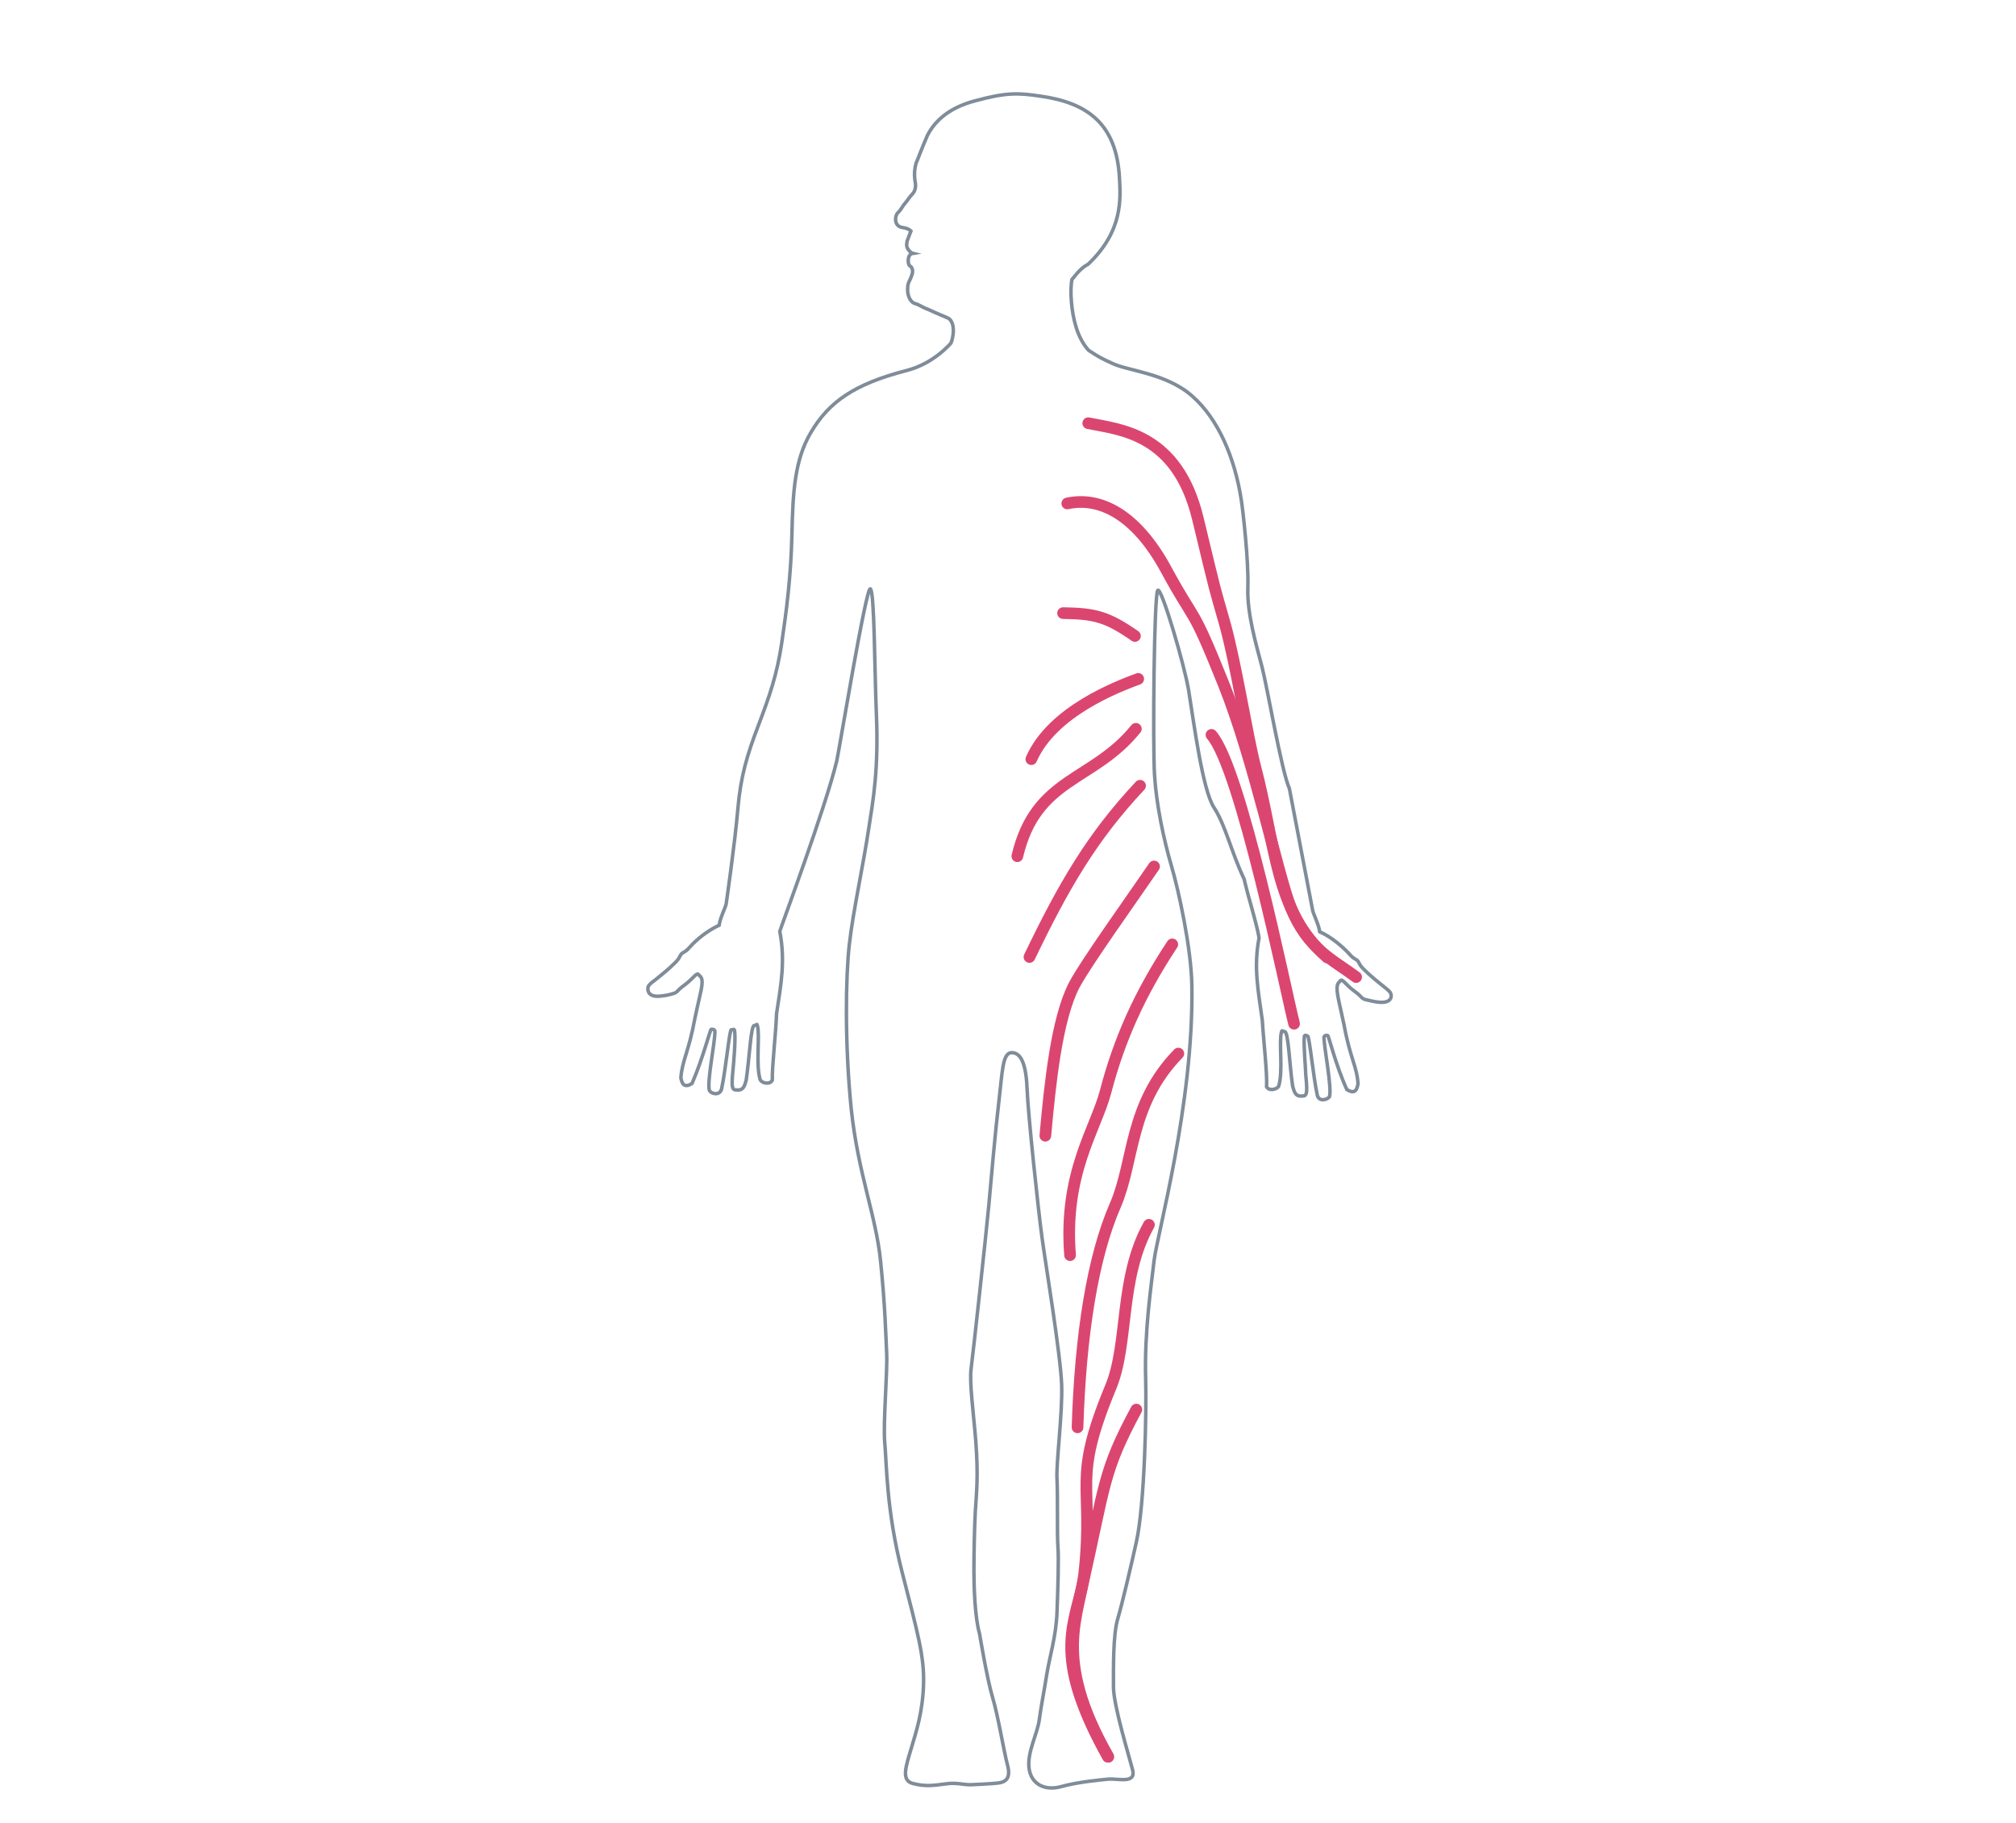 <?xml version="1.0" encoding="utf-8"?>
<!-- Generator: Adobe Illustrator 27.3.1, SVG Export Plug-In . SVG Version: 6.00 Build 0)  -->
<svg version="1.1" id="Layer_1" xmlns="http://www.w3.org/2000/svg" xmlns:xlink="http://www.w3.org/1999/xlink" x="0px" y="0px"
	 viewBox="0 0 432 390.7" style="enable-background:new 0 0 432 390.7;" xml:space="preserve">
<style type="text/css">
	.st0{fill:none;stroke:#7F8C99;stroke-width:0.75;stroke-miterlimit:10;}
	.st1{fill:none;stroke:#DB4671;stroke-width:2.5;stroke-linecap:round;stroke-miterlimit:10;}
</style>
<g id="body">
	<path id="body-clip" class="st0" d="M281.3,195.2c0.2,0.8,1.3,3,1.5,4.5c2.3,1,4.7,3,6.3,4.7c1,1.2,1.5,1.1,1.9,1.6
		c0.4,0.6,0.3,0.8,1.2,1.7c1.4,1.4,2.9,2.6,4.4,3.8c0.9,0.7,1.4,1.2,1.4,1.4c0.3,0.6,0.2,2.1-2.4,1.9c-1.3-0.1-2.1-0.4-3.1-0.6
		c-0.9-0.3-0.5-0.5-2.3-1.8c-1.9-1.4-2.6-2.8-3-2.2c-0.5,0.6-1.1,0.7-0.3,4.4c0.4,1.8,0.9,4.1,1.1,5c1.3,7.2,2.8,9,3,12.7
		c-0.2,1-0.5,2.4-2.4,1.2c-2.4-5.3-3.9-11.6-4.1-11.6c-0.1,0-0.8-0.1-0.8,0.5c0.1,2.5,1.7,10.6,1.2,12.6c-0.4,0.7-2.2,1.2-2.6-0.2
		c-0.9-4-1.7-12.7-2.1-12.8c-0.2,0-0.6-0.3-0.7,0.1c-0.2,1.8,0.3,7.1,0.3,8.2c0.5,4.8,0.1,4.6-1.1,4.6c-1.2,0-1.4-1.1-1.7-2.1
		c-0.7-4.7-0.9-11.6-1.7-11.7c-0.6-0.1-0.6-0.4-0.7,0.1c-0.6,2.1,0.4,8.4-0.6,11.6c-0.4,0.7-2.1,1.1-2.6,0.1
		c0.2-2.7-0.7-10.4-0.9-14.2c-0.9-6.5-1.9-11.4-0.7-17.7c-0.2-0.5,0.4,0.5-2.4-9.4c-0.3-1.1-0.8-3.2-0.8-3.2
		c-2.8-5.9-4-11.6-6.5-15.4c-2.4-3.8-4.2-17.6-5.4-25.1c-0.9-5.4-5.8-22.1-6.6-21.4s-1.1,33.1-0.7,39.6c0.4,6.5,2,13.9,3.6,19.4
		c1.6,5.4,4.3,17.9,4.4,25.8c0.4,25.4-7.5,53.5-8.1,58.9c-0.6,5.4-2.1,15.1-1.8,25.4c0.2,6.6-0.2,26.9-2,34.9
		c-1.2,5.4-3,13.1-4,16.5c-1,3.4-0.9,10.5-0.9,14.5s3.3,14.7,4.1,17.8s-3.2,1.8-5.2,2c-2,0.2-6.5,0.6-10.1,1.6c-3.6,1-6.5-0.6-6.9-4
		c-0.4-3.4,1.8-7.3,2.2-10.3s1-5.9,1.6-9.7c0.6-3.8,2-8.1,2.2-13.3c0.2-5.2,0.4-11.7,0.2-14.1c-0.2-2.4,0-10.9-0.2-14.5
		c-0.2-3.6,1.2-13.9,1-20.2c-0.2-6.3-3.5-26.3-4.2-31.5c-0.8-5.8-3-26.5-3.2-31.8c-0.2-5.2-1.2-7.9-3.3-7.9c-2,0-2,4.2-2.7,10
		c-0.9,7.6-1.6,16.1-2.2,22.6c-0.6,6.5-3.4,32.1-3.8,35.1c-0.4,3,0.5,9.3,1,15.6c0.6,7.7,0.1,11.6-0.1,15c-0.2,3.4-0.3,9.7-0.3,12.9
		c0,3.2,0.2,9.9,1.2,13.3c0,0,1.6,9.7,2.8,13.7c1.2,4,2.4,11.5,3.2,14.5s-0.6,3.6-1.8,3.8c-1.2,0.2-6.1,0.4-6.1,0.4
		c-1.8,0-3-0.5-5.2-0.2c-2.4,0.3-4.4,0.7-7.3-0.1c-2.4-0.7-1.4-3.6-0.2-7.6c1-3.4,2.4-7.5,2.6-13.5c0.2-6.1-1.2-10.9-4.6-24.2
		c-3.4-13.3-3.3-23.4-3.7-27.6c-0.4-4.2,0.6-15.2,0.4-19.3c-0.2-4-0.3-9.8-1.3-19.7c-1-9.9-4.8-18.6-6.3-32.7
		c-1.4-14.1-1.2-28.1-0.4-35.2c0.8-7.1,3-17,4.2-25.1c0.9-5.8,2.1-12.4,1.6-24.2c-0.4-9.5-0.4-26.4-1.3-26.9s-6.6,34.2-7.2,36.9
		c-2.4,10-12.1,36-12.2,36.5c1.2,6.3,0.3,11.2-0.7,17.7c-0.1,3.8-1,11.5-0.9,14.2c-0.5,1-2.2,0.7-2.6-0.1c-1-3.2,0-9.5-0.6-11.6
		c-0.1-0.5-0.1-0.1-0.7,0c-0.7,0.1-1,6.9-1.7,11.7c-0.3,1-0.5,2.1-1.7,2.1c-1.2,0-1.6,0.2-1.1-4.6c0.1-1.1,0.6-6.4,0.3-8.2
		c-0.1-0.4-0.5,0-0.7-0.1c-0.4,0.1-1.2,8.8-2.1,12.8c-0.5,1.4-2.2,0.9-2.6,0.2c-0.5-2.1,1.2-10.1,1.2-12.6c0-0.6-0.7-0.5-0.8-0.5
		c-0.2,0-1.8,6.3-4.1,11.6c-1.9,1.2-2.2-0.3-2.4-1.2c0.3-3.8,1.7-5.6,3-12.7c0.2-0.9,0.7-3.3,1.1-5c0.9-3.7,0.3-3.8-0.3-4.4
		c-0.4-0.6-1.1,0.8-3,2.2c-1.8,1.3-1.4,1.5-2.3,1.8c-1,0.3-1.8,0.5-3.1,0.6c-2.5,0.2-2.6-1.4-2.4-2c0-0.2,0.5-0.8,1.4-1.4
		c1.5-1.2,3-2.4,4.4-3.8c0.9-0.9,0.8-1.1,1.2-1.7c0.4-0.6,0.9-0.4,1.9-1.6c1.5-1.7,3.9-3.6,6.3-4.7c0.2-1.5,1.3-3.7,1.5-4.5
		c0,0,1.9-13.2,2.5-20.3c0.6-7.1,2-11.7,4.4-18c2.4-6.3,4-10.9,5-17.6c1-6.7,2-14.3,2.2-23.4c0.2-9.1,0.6-15.9,4-21.7
		c3.9-6.7,9.4-10.5,20.6-13.4c5.9-1.5,9.5-5.9,9.5-5.9c0.9-2.5,0.5-4.7-0.6-5.3c-1.3-0.6-2.2-0.9-4.1-1.8c-2.1-0.8-2-1.1-3.2-1.4
		c-0.9-0.4-1.5-1.8-1.4-3.2c0-1.3,0.5-1.6,0.8-2.6c0.5-1.1,0.2-1.9-0.3-2.2c-0.5-0.2-0.7-2.5,0.6-2.7c-0.4-0.1-0.9-0.6-1.2-1.2
		c-0.2-0.7-0.1-0.8,0-1.5c0.2-0.4,0.5-1.4,0.8-2.1c-0.4-0.4-0.9-0.6-2.1-0.8c-1.5-0.4-1.4-2.4-0.7-3.1c0.9-0.9,0.8-1.2,1.6-2.1
		c0.9-1.1,0.6-0.9,1.5-1.9c0.7-0.7,0.8-1.8,0.6-2.7c-0.3-1.8,0-3.2,0.2-3.9c0.4-0.9,0.9-2.4,2.4-5.9c1.5-3,4.5-6,10.3-7.5
		c6.6-1.8,9.2-1.7,13.9-1c10,1.4,16.4,5.8,17,17.7c0.2,4.2,0.8,11.2-6.7,18.3c-2,1.1-2.9,2.7-3.5,3.3c-0.2,1.1-0.3,2.7-0.1,4.9
		c0.3,3.4,1.2,7.6,3.7,10.3c2.3,1.5,2.7,1.7,5.1,2.8c3.3,1.6,11.7,2.1,17.2,7.1c5.4,4.8,9,13,10.4,22.2c0.3,1.8,1.6,13,1.4,18.7
		c-0.2,5.6,1.8,12.3,3,16.9c1.2,4.6,4.2,22.4,5.9,26.2L281.3,195.2z"/>
</g>
<g>
	<path class="st1" d="M227.8,131.4c6.9,0.1,9.5,0.8,15.4,4.9"/>
	<path class="st1" d="M243.9,145.5c-4.3,1.6-18.4,6.9-22.9,17.2"/>
	<path class="st1" d="M243.4,156.2c-9.2,11.4-21.4,10.3-25.4,27.3"/>
	<path class="st1" d="M244.3,168.4c-10.3,11-16.3,21.3-23.7,36.7"/>
	<path class="st1" d="M247.3,185.7c-5.2,7.6-14.6,20.7-17.1,25.4c-3.8,7.3-5.2,21.3-6.2,32.3"/>
	<path class="st1" d="M251.2,202.4c-7,10.6-11.4,20.5-14.3,31.6c-2.1,8-9,17.4-7.6,35"/>
	<path class="st1" d="M252.5,225.8c-10.6,10.9-9.4,23-13.5,32.5c-4.9,11.2-7.5,28-8.1,47.6"/>
	<path class="st1" d="M246.2,262.5c-6.4,11.4-4.3,25.5-8.2,34.8c-8.4,20.3-3.6,20.3-5.6,39.4c-1,9.6-7.2,18.3,5.1,39.8"/>
	<path class="st1" d="M243.5,302.1c-7.2,13.4-6.6,15.8-11.6,37.9c-2.1,9.1-6,15.9,5.5,36.5"/>
	<path class="st1" d="M259.6,157.5c6.3,7.1,16,55.3,17.7,61.9"/>
	<path class="st1" d="M290.6,209.4c-5.1-3.8-10.4-6-14-14.9c-2.8-7.1-7.9-31.7-14.4-47.9c-7.1-17.7-5.8-12.5-12.3-24.5
		s-14.3-15.7-21.2-14.2"/>
	<path class="st1" d="M233.2,90.7c6.9,1.4,19.1,2.2,23.5,20.5c4.4,18.3,3.3,13.7,5.8,22.6c2.4,8.7,4.7,23.5,6.4,30.2
		c4.6,17.4,4.2,31.3,15.5,41.2"/>
</g>
</svg>
